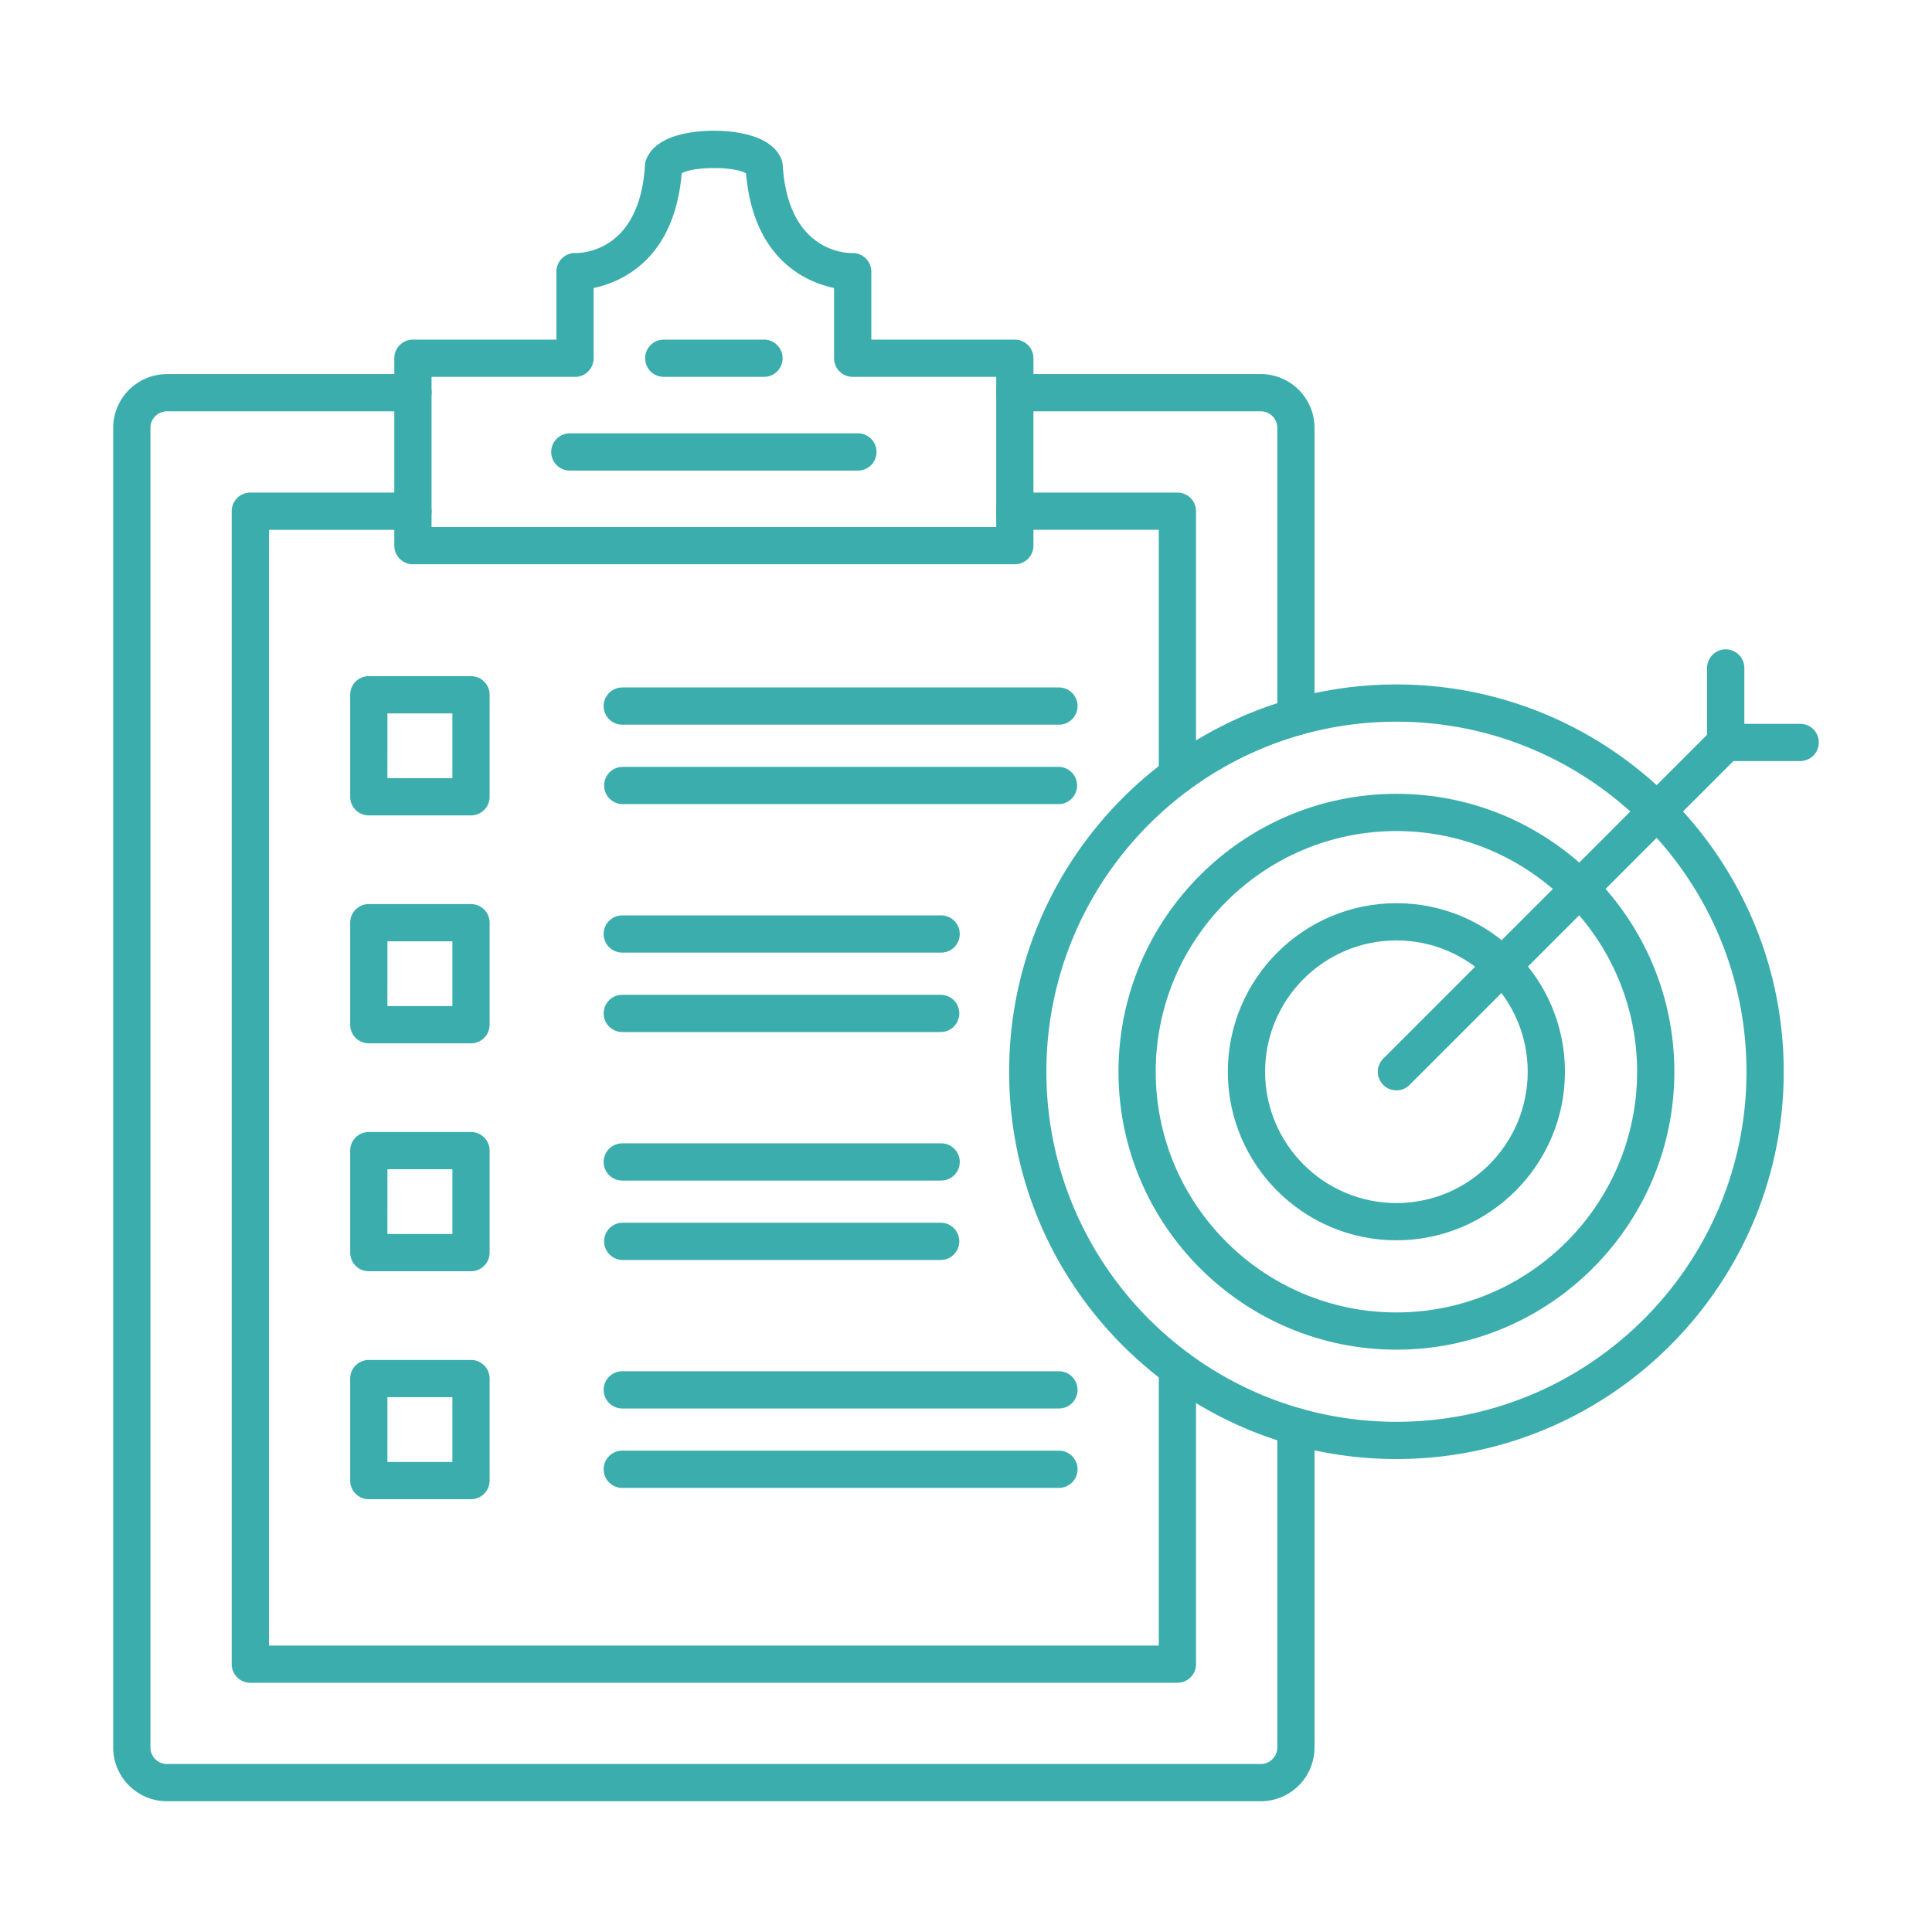 <svg xmlns="http://www.w3.org/2000/svg" version="1.1" xmlns:xlink="http://www.w3.org/1999/xlink" width="512" height="512" x="0" y="0" viewBox="0 0 173.397 173.397" style="enable-background:new 0 0 512 512" xml:space="preserve" fill-rule="evenodd" class=""><g><path d="M116.308 66.016a1.671 1.671 0 0 1-1.671-1.67V38.398c0-.817-.665-1.482-1.483-1.482H91.082a1.67 1.67 0 1 1 0-3.342h22.072a4.83 4.83 0 0 1 4.825 4.824v25.946c0 .923-.749 1.671-1.671 1.67zm-3.154 95.646H14.985a4.829 4.829 0 0 1-4.825-4.822V38.398a4.83 4.83 0 0 1 4.825-4.823h22.076a1.671 1.671 0 0 1 0 3.342H14.985c-.818 0-1.483.665-1.483 1.481V156.84c0 .815.665 1.48 1.483 1.48h98.169c.818 0 1.483-.665 1.483-1.48v-28.807a1.671 1.671 0 0 1 3.342 0v28.807a4.829 4.829 0 0 1-4.825 4.822z" fill="#3cadad" opacity="1" data-original="#000000" class=""></path><path d="M38.732 47.301h50.679V33.825H76.53a1.672 1.672 0 0 1-1.672-1.671v-6.306c-2.59-.552-7.24-2.616-7.902-10.287-1.058-.64-4.71-.64-5.773 0-.661 7.67-5.312 9.735-7.902 10.288v6.304c0 .923-.749 1.672-1.671 1.672H38.732zm52.35 3.342H37.06a1.671 1.671 0 0 1-1.671-1.67v-16.82c0-.923.748-1.67 1.67-1.67l12.879-.001v-6.103c0-.453.184-.887.511-1.201a1.667 1.667 0 0 1 1.219-.469c.575.002 5.751-.134 6.218-7.88.01-.166.045-.33.104-.485.88-2.354 4.543-2.609 6.079-2.609 1.535 0 5.197.255 6.082 2.609.055.156.09.32.1.486.484 7.982 5.982 7.886 6.218 7.88a1.67 1.67 0 0 1 1.219.468c.327.314.512.748.512 1.201v6.103h12.88c.924 0 1.672.749 1.672 1.671v16.82c0 .922-.749 1.67-1.671 1.67z" fill="#3cadad" opacity="1" data-original="#000000" class=""></path><path d="M68.568 33.824h-8.996a1.671 1.671 0 0 1 0-3.342h8.996a1.671 1.671 0 0 1 0 3.342zM77 42.234H51.142a1.671 1.671 0 0 1 0-3.342h25.856a1.671 1.671 0 0 1 0 3.342zM105.672 71.24a1.671 1.671 0 0 1-1.671-1.67V47.55h-12.92a1.67 1.67 0 0 1-1.67-1.67c0-.924.744-1.672 1.67-1.672h14.591c.923 0 1.671.748 1.671 1.671v23.69c0 .922-.748 1.67-1.671 1.67zm0 79.79H22.467a1.672 1.672 0 0 1-1.672-1.672V45.88c0-.923.749-1.671 1.672-1.671H37.06a1.671 1.671 0 0 1 0 3.342H24.138v100.135h79.863v-24.878a1.671 1.671 0 1 1 3.342 0v26.549c0 .923-.748 1.672-1.671 1.672z" fill="#3cadad" opacity="1" data-original="#000000" class=""></path><path d="M34.77 69.84h5.831v-5.813h-5.83zm7.503 3.343h-9.174a1.671 1.671 0 0 1-1.671-1.67v-9.157a1.67 1.67 0 0 1 1.67-1.671h9.175c.922 0 1.67.748 1.67 1.671v9.156c0 .923-.748 1.671-1.67 1.67zM95.04 65.041H55.85a1.671 1.671 0 0 1 0-3.342h39.19a1.671 1.671 0 0 1 0 3.343zM95.04 72.168H55.85a1.671 1.671 0 0 1 0-3.341h39.19a1.671 1.671 0 0 1 0 3.341zM34.77 90.297h5.831v-5.813h-5.83zm7.503 3.342h-9.174a1.671 1.671 0 0 1-1.671-1.67v-9.157c0-.922.748-1.67 1.67-1.67h9.175c.922 0 1.67.748 1.67 1.67v9.156c0 .923-.748 1.672-1.67 1.671zM84.467 85.498H55.85a1.671 1.671 0 0 1 0-3.342h28.617a1.671 1.671 0 0 1 0 3.342zM84.467 92.624H55.85a1.67 1.67 0 1 1 0-3.341h28.617a1.671 1.671 0 0 1 0 3.341zM34.77 110.754h5.831v-5.814h-5.83zm7.503 3.342h-9.174a1.671 1.671 0 0 1-1.671-1.671v-9.156c0-.923.748-1.671 1.67-1.671h9.175c.922 0 1.67.748 1.67 1.67v9.157c0 .922-.748 1.67-1.67 1.67zM84.467 105.955H55.85a1.671 1.671 0 0 1 0-3.342h28.617a1.671 1.671 0 0 1 0 3.342zM84.467 113.081H55.85a1.671 1.671 0 0 1 0-3.341h28.617a1.671 1.671 0 0 1 0 3.341zM34.77 131.211h5.831v-5.813h-5.83zm7.503 3.342h-9.174a1.671 1.671 0 0 1-1.671-1.67v-9.157c0-.922.748-1.67 1.67-1.67h9.175c.922 0 1.67.748 1.67 1.67v9.156c0 .923-.748 1.671-1.67 1.671zM95.04 126.412H55.85a1.671 1.671 0 0 1 0-3.342h39.19a1.671 1.671 0 0 1 0 3.342zM95.04 133.538H55.85a1.671 1.671 0 0 1 0-3.342h39.19a1.671 1.671 0 0 1 0 3.342zM125.328 64.771c-17.323 0-31.416 14.094-31.416 31.418 0 17.324 14.092 31.418 31.416 31.418 17.323 0 31.42-14.094 31.42-31.418 0-17.324-14.097-31.418-31.42-31.418zm0 66.178c-19.165 0-34.758-15.593-34.758-34.76 0-19.167 15.593-34.76 34.758-34.76 19.168 0 34.762 15.593 34.762 34.76 0 19.167-15.594 34.76-34.762 34.76z" fill="#3cadad" opacity="1" data-original="#000000" class=""></path><path d="M125.328 74.587c-11.91 0-21.602 9.69-21.602 21.602 0 11.911 9.692 21.602 21.602 21.602s21.602-9.69 21.602-21.602-9.692-21.602-21.602-21.602zm0 46.546c-13.755 0-24.944-11.19-24.944-24.944s11.189-24.944 24.944-24.944c13.755 0 24.944 11.19 24.944 24.944 0 13.755-11.19 24.945-24.944 24.945z" fill="#3cadad" opacity="1" data-original="#000000" class=""></path><path d="M125.328 84.403c-6.5 0-11.785 5.287-11.785 11.786s5.285 11.786 11.785 11.786 11.784-5.287 11.784-11.786-5.284-11.786-11.784-11.786zm0 26.914c-8.342 0-15.13-6.786-15.13-15.128s6.788-15.128 15.13-15.128c8.341 0 15.126 6.786 15.126 15.128s-6.785 15.129-15.126 15.128z" fill="#3cadad" opacity="1" data-original="#000000" class=""></path><path d="M125.328 97.86c-.428 0-.857-.163-1.18-.49a1.668 1.668 0 0 1 0-2.362L153.7 65.454a1.667 1.667 0 0 1 2.36 0c.655.652.655 1.71 0 2.363L126.509 97.37c-.323.326-.752.49-1.18.489z" fill="#3cadad" opacity="1" data-original="#000000" class=""></path><path d="M161.567 68.306h-6.684a1.674 1.674 0 0 1-1.671-1.671V59.95a1.671 1.671 0 0 1 3.342 0v5.014h5.013c.926 0 1.67.748 1.67 1.671a1.67 1.67 0 0 1-1.67 1.671z" fill="#3cadad" opacity="1" data-original="#000000" class=""></path></g></svg>
